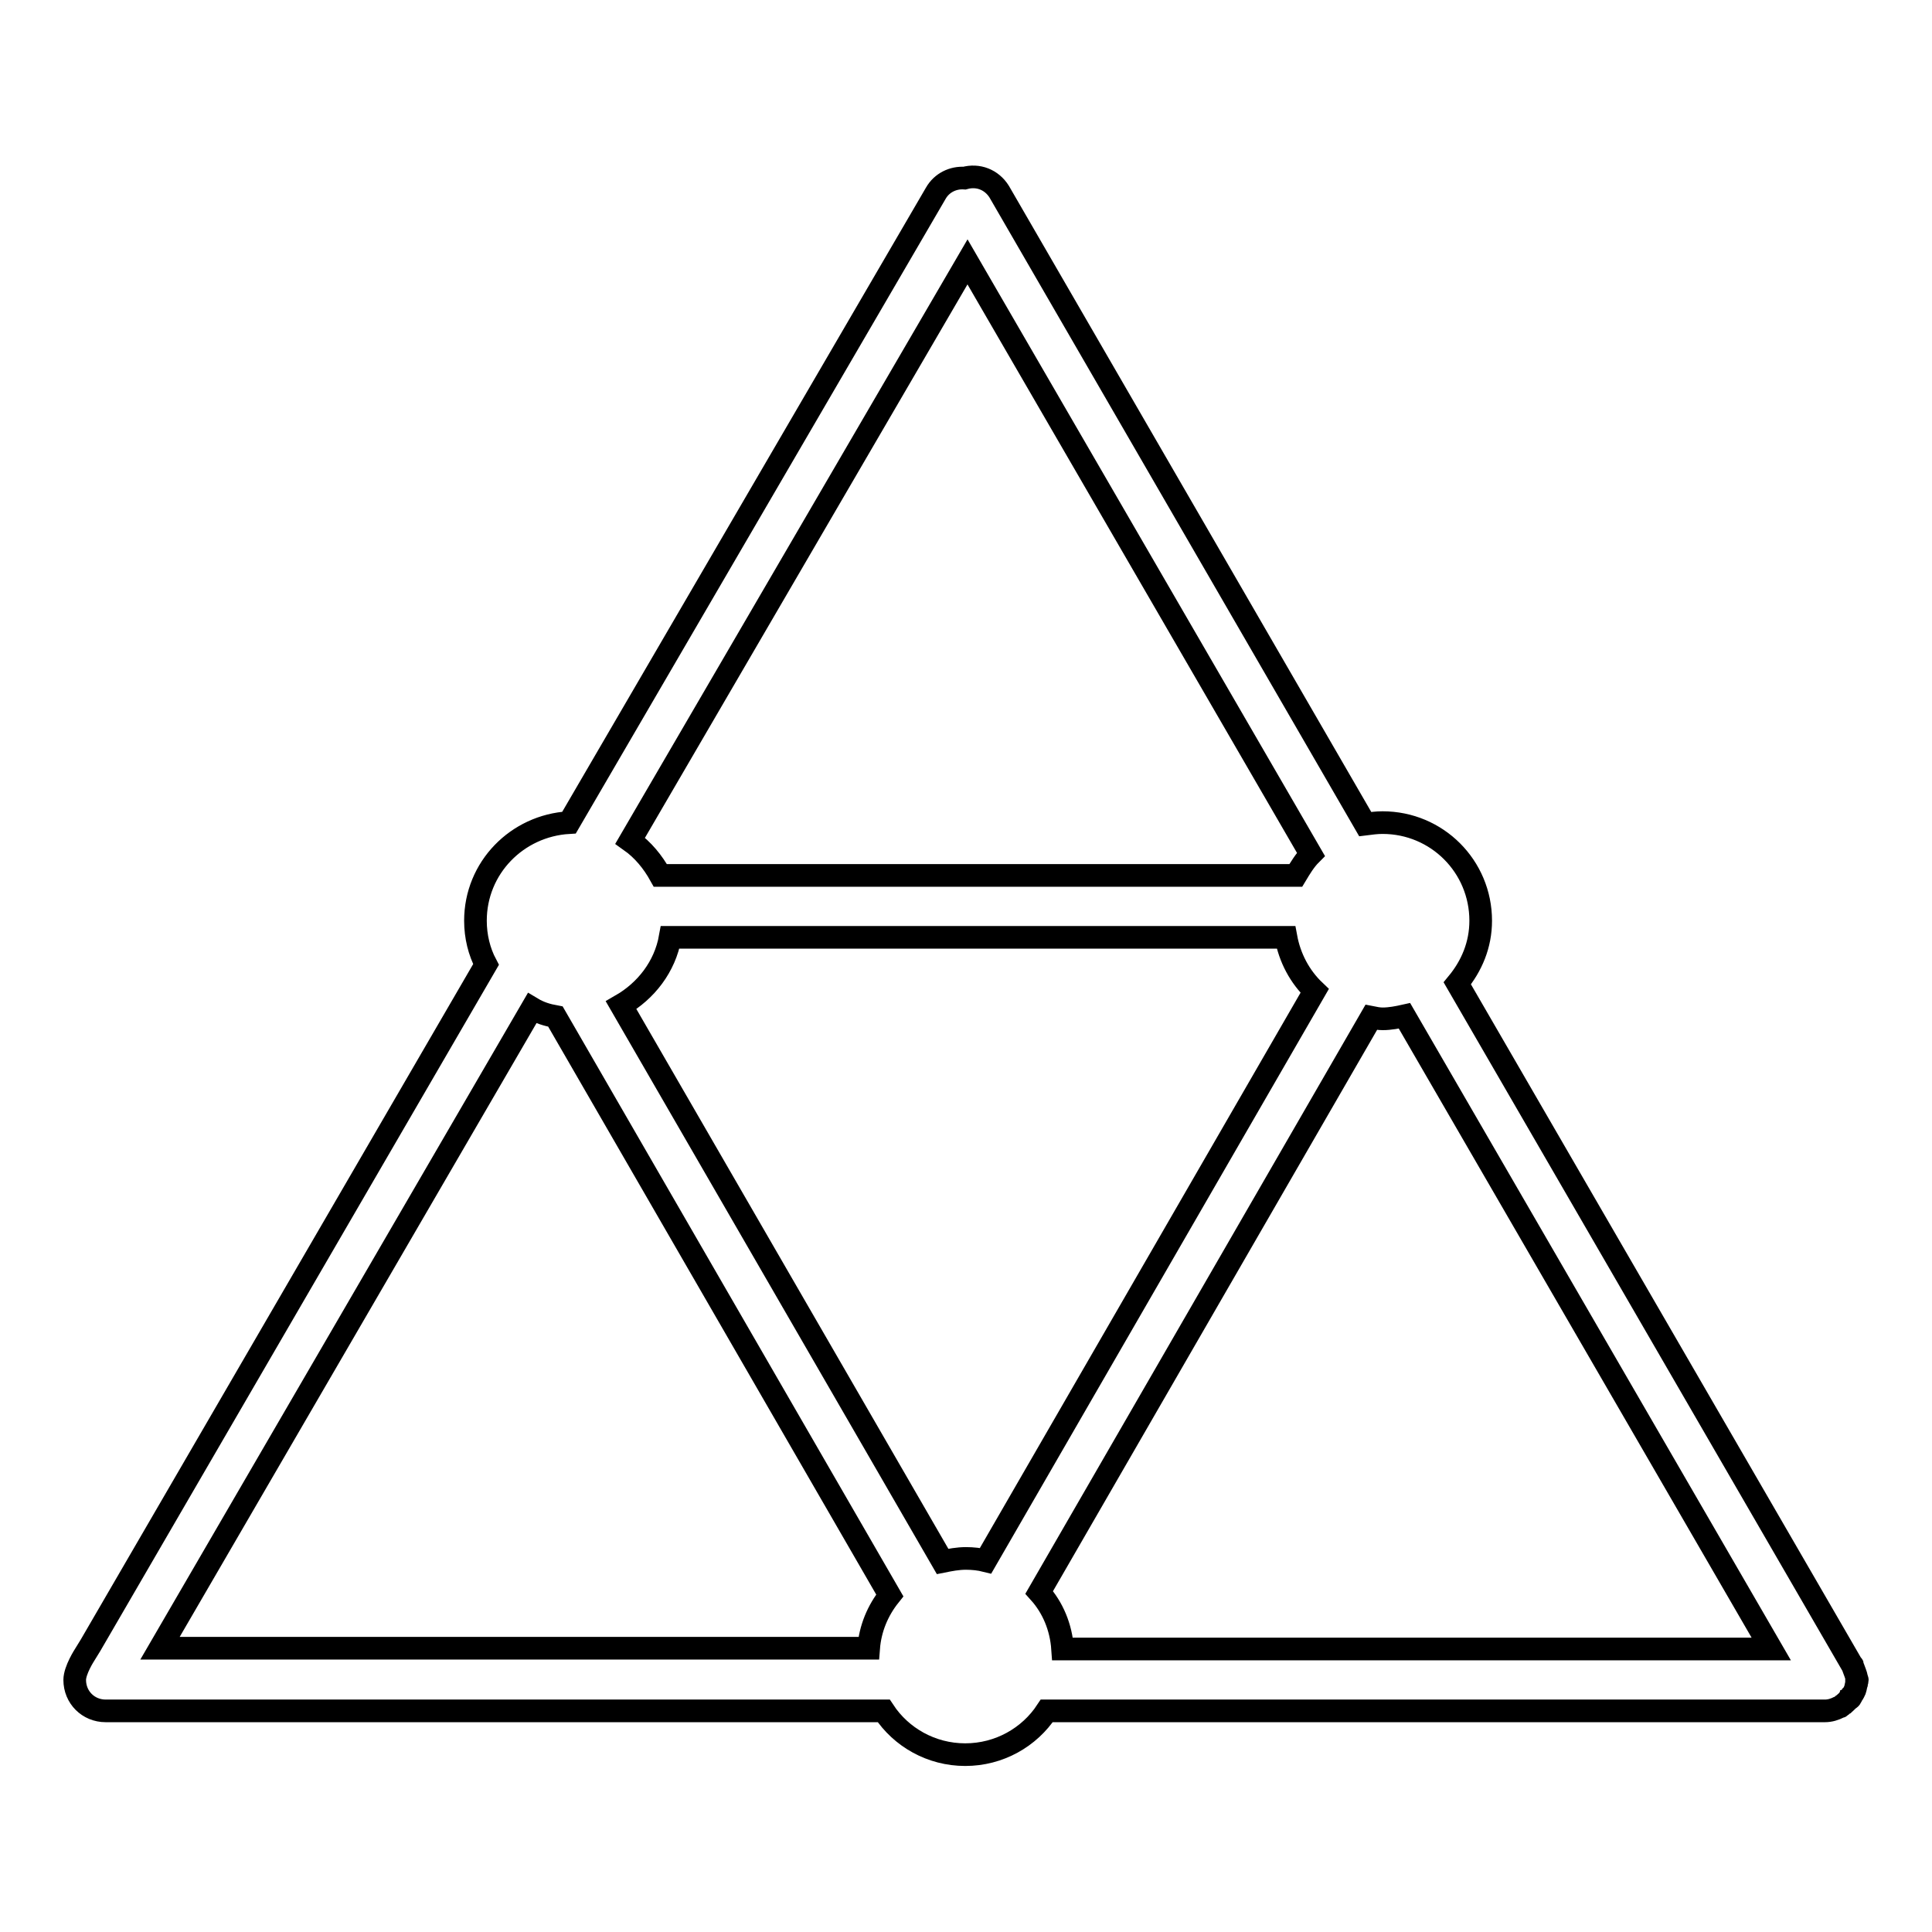 <?xml version="1.0" encoding="utf-8"?>
<!-- Svg Vector Icons : http://www.onlinewebfonts.com/icon -->
<!DOCTYPE svg PUBLIC "-//W3C//DTD SVG 1.1//EN" "http://www.w3.org/Graphics/SVG/1.1/DTD/svg11.dtd">
<svg version="1.1" xmlns="http://www.w3.org/2000/svg" xmlns:xlink="http://www.w3.org/1999/xlink" x="0px" y="0px" viewBox="0 0 256 256" enable-background="new 0 0 256 256" xml:space="preserve">
<g> <path stroke-width="3" fill-opacity="0" stroke="#000000"  d="M245.4,224.6c0.2-0.2,0.3-0.5,0.4-0.7c0.1-0.3,0.1-0.5,0.2-0.8c0-0.2,0.1-0.3,0.1-0.5 c0-0.1-0.1-0.2-0.1-0.2c0-0.3-0.1-0.5-0.2-0.8c-0.1-0.3-0.2-0.5-0.3-0.8c0-0.1,0-0.2-0.1-0.2l-52.3-90.3c1.9-2.3,3.1-5.1,3.1-8.3 c0-7.2-5.8-13-13-13c-0.8,0-1.5,0.1-2.3,0.2l-48.5-83.8c-1-1.6-2.8-2.3-4.6-1.8c-1.5-0.1-3,0.6-3.8,2L75.4,109 C68.5,109.4,63,115,63,122c0,2.1,0.5,4.1,1.4,5.8L12,218c-0.3,0.5-0.8,1.3-0.8,1.3s-1.3,2-1.3,3.3c0,2.3,1.8,4.1,4.1,4.1h103.1 c2.3,3.5,6.3,5.8,10.8,5.8s8.5-2.3,10.8-5.8h103.1c0.7,0,1.3-0.2,1.9-0.5c0.1,0,0.1,0,0.2-0.1c0.2-0.1,0.2-0.2,0.4-0.3 c0.2-0.2,0.5-0.4,0.6-0.6C245.2,225.1,245.3,224.9,245.4,224.6L245.4,224.6z M170.4,124.2c0.5,2.7,1.8,5.2,3.8,7.1l-43.6,75.5 c-0.8-0.2-1.7-0.3-2.6-0.3c-1.1,0-2.1,0.2-3.1,0.4l-42.6-73.7c3.3-1.9,5.8-5.1,6.5-9H170.4L170.4,124.2z M73.6,134.7l44.3,76.7 c-1.6,2-2.6,4.4-2.8,7H21.2l49.3-84.8C71.5,134.2,72.5,134.5,73.6,134.7z M137.7,211l44-76.2c0.5,0.1,1,0.2,1.5,0.2 c1,0,2-0.2,2.9-0.4l48.6,83.9h-93.9C140.6,215.6,139.5,213,137.7,211L137.7,211z M128.2,34.7l45.5,78.5c-0.8,0.8-1.4,1.8-2,2.8 H87.5c-1-1.8-2.3-3.4-4-4.6L128.2,34.7z"/></g>
</svg>